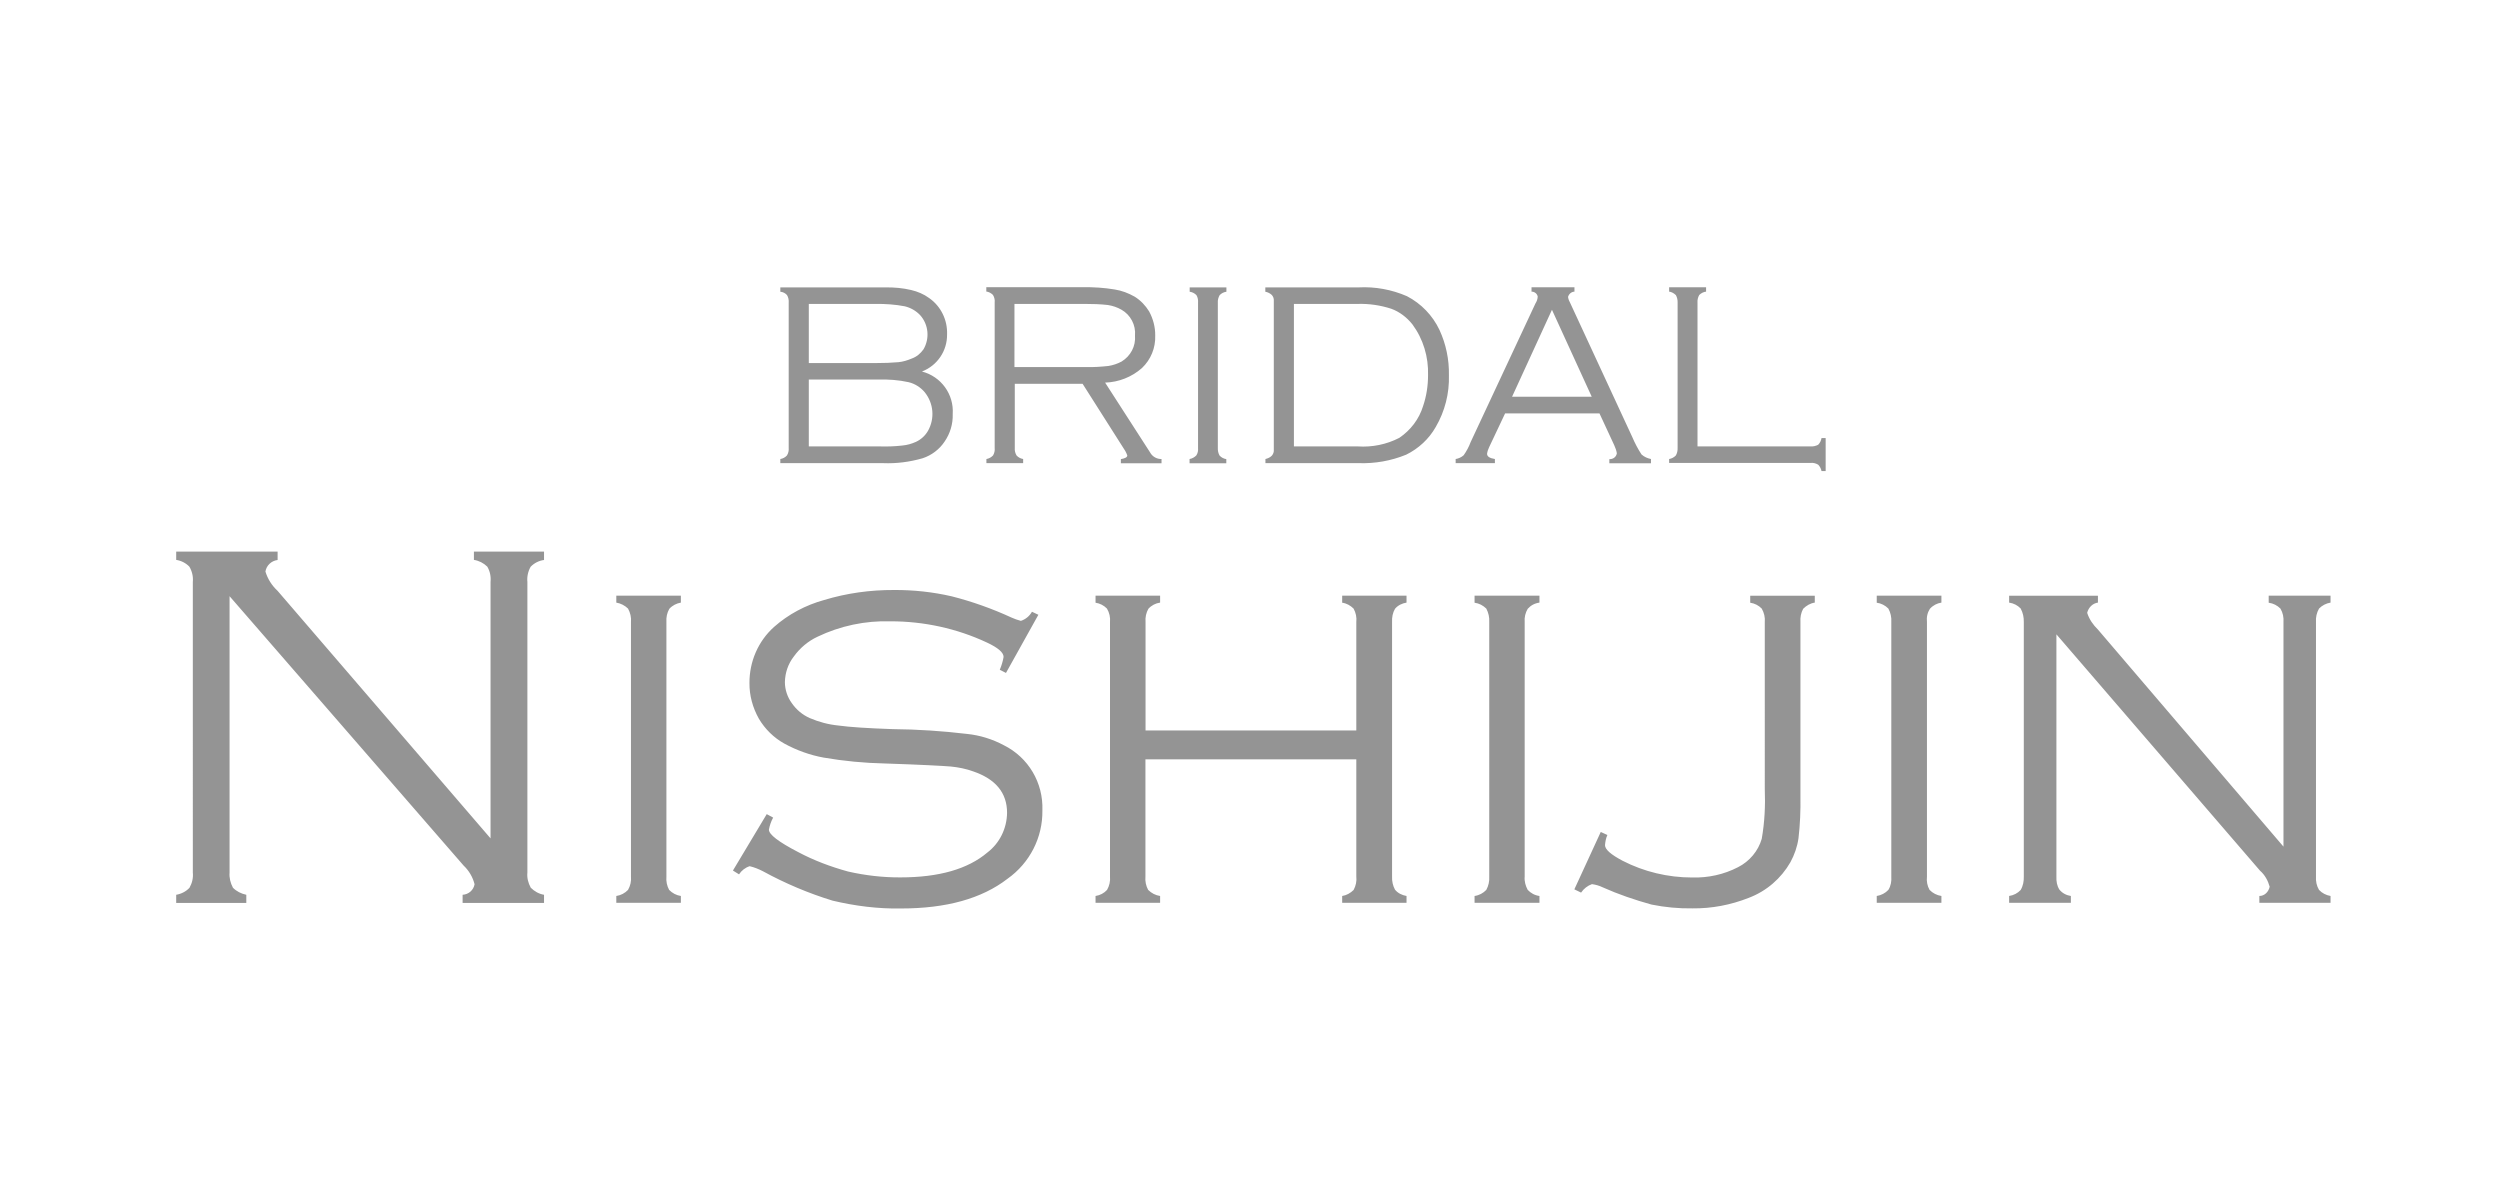 <?xml version="1.0" encoding="utf-8"?>
<!-- Generator: Adobe Illustrator 16.0.0, SVG Export Plug-In . SVG Version: 6.00 Build 0)  -->
<!DOCTYPE svg PUBLIC "-//W3C//DTD SVG 1.1//EN" "http://www.w3.org/Graphics/SVG/1.1/DTD/svg11.dtd">
<svg version="1.1" id="レイヤー_1" xmlns="http://www.w3.org/2000/svg" xmlns:xlink="http://www.w3.org/1999/xlink" x="0px"
	 y="0px" width="23px" height="11px" viewBox="0 0 23 11" enable-background="new 0 0 23 11" xml:space="preserve">
<path id="footer_logo.svg" fill="#949494" d="M7.441,2.796h0.614c0.09-0.001,0.181,0.005,0.269,0.022
	c0.054,0.013,0.103,0.041,0.141,0.081c0.078,0.086,0.09,0.215,0.031,0.315C8.469,3.252,8.433,3.283,8.387,3.299
	C8.349,3.315,8.308,3.328,8.266,3.332C8.2,3.338,8.133,3.34,8.068,3.34H7.441V2.796L7.441,2.796z M8.713,3.077
	c0.005-0.132-0.056-0.259-0.165-0.335c-0.049-0.036-0.106-0.06-0.166-0.074C8.306,2.65,8.227,2.643,8.147,2.644H7.179v0.04
	C7.204,2.686,7.224,2.697,7.24,2.714c0.013,0.021,0.018,0.046,0.016,0.07v1.337C7.258,4.146,7.253,4.169,7.24,4.19
	C7.224,4.208,7.203,4.219,7.179,4.223v0.038h0.946C8.247,4.266,8.37,4.25,8.488,4.216C8.57,4.189,8.642,4.135,8.69,4.063
	c0.051-0.074,0.078-0.162,0.075-0.254c0.012-0.181-0.106-0.345-0.283-0.391C8.624,3.363,8.715,3.227,8.713,3.077L8.713,3.077z
	 M7.441,3.492h0.64c0.093-0.003,0.187,0.004,0.278,0.024c0.058,0.014,0.11,0.047,0.148,0.092C8.59,3.711,8.601,3.85,8.538,3.963
	c-0.025,0.044-0.064,0.08-0.111,0.102C8.387,4.083,8.345,4.095,8.3,4.099C8.231,4.107,8.163,4.109,8.093,4.107H7.441V3.492
	L7.441,3.492z M9.336,2.796H9.98c0.071,0,0.142,0.002,0.212,0.01c0.045,0.007,0.086,0.021,0.125,0.043
	c0.084,0.047,0.134,0.142,0.125,0.238c0.008,0.098-0.04,0.188-0.123,0.239c-0.037,0.02-0.078,0.034-0.122,0.041
	c-0.067,0.007-0.135,0.012-0.204,0.01h-0.66V2.796L9.336,2.796z M9.96,3.531l0.369,0.581c0.017,0.024,0.032,0.049,0.042,0.078
	c0,0.017-0.02,0.027-0.059,0.034v0.038h0.374V4.223c-0.043,0.001-0.085-0.022-0.106-0.062l-0.413-0.641
	c0.125-0.004,0.245-0.051,0.339-0.134c0.082-0.078,0.126-0.186,0.122-0.299c0.001-0.078-0.019-0.153-0.056-0.222
	c-0.034-0.055-0.078-0.101-0.132-0.135c-0.058-0.033-0.12-0.057-0.186-0.067c-0.095-0.016-0.193-0.022-0.29-0.021h-0.89v0.04
	c0.022,0.003,0.044,0.014,0.061,0.031c0.013,0.021,0.019,0.046,0.016,0.07v1.337C9.154,4.146,9.148,4.169,9.136,4.19
	C9.119,4.208,9.098,4.219,9.075,4.223v0.038h0.338V4.223C9.39,4.219,9.368,4.208,9.352,4.19C9.34,4.169,9.334,4.145,9.336,4.122
	V3.531H9.96L9.96,3.531z M11.022,4.122V2.785c0.002-0.024-0.002-0.049-0.015-0.07c-0.017-0.017-0.038-0.028-0.062-0.031v-0.04h0.338
	v0.04c-0.024,0.003-0.045,0.014-0.062,0.031c-0.012,0.021-0.019,0.046-0.017,0.07v1.337c-0.001,0.023,0.004,0.048,0.016,0.069
	c0.016,0.018,0.038,0.029,0.062,0.033v0.038h-0.338V4.223c0.023-0.004,0.044-0.015,0.062-0.033
	C11.02,4.169,11.024,4.146,11.022,4.122L11.022,4.122z M11.904,2.796h0.587c0.104-0.003,0.208,0.012,0.307,0.044
	c0.078,0.028,0.145,0.08,0.196,0.144c0.1,0.135,0.149,0.3,0.144,0.468c0,0.098-0.015,0.194-0.046,0.285
	c-0.037,0.12-0.115,0.221-0.218,0.291c-0.117,0.061-0.251,0.088-0.383,0.079h-0.587V2.796L11.904,2.796z M11.702,4.191
	c-0.016,0.017-0.036,0.026-0.06,0.032v0.038h0.857c0.15,0.005,0.299-0.021,0.438-0.078c0.114-0.056,0.21-0.145,0.272-0.255
	c0.084-0.144,0.126-0.309,0.121-0.476c0.003-0.144-0.027-0.287-0.087-0.417c-0.063-0.133-0.168-0.242-0.299-0.31
	c-0.14-0.061-0.293-0.089-0.445-0.081h-0.858v0.04c0.023,0.004,0.044,0.015,0.06,0.03c0.013,0.015,0.02,0.034,0.018,0.054v1.371
	C11.721,4.157,11.714,4.176,11.702,4.191L11.702,4.191z M13.911,3.65l0.367-0.8l0.366,0.8H13.911z M14.851,4.096
	c0.011,0.024,0.02,0.049,0.024,0.074c-0.005,0.034-0.035,0.056-0.069,0.054v0.038h0.383V4.223c-0.031-0.006-0.063-0.02-0.087-0.042
	c-0.033-0.05-0.061-0.104-0.085-0.16l-0.569-1.229c-0.011-0.02-0.019-0.038-0.022-0.06c0.007-0.027,0.031-0.048,0.059-0.049v-0.04
	h-0.395v0.04c0.028,0,0.051,0.018,0.057,0.045c-0.001,0.023-0.008,0.044-0.021,0.064l-0.596,1.275
	c-0.016,0.043-0.038,0.084-0.064,0.121c-0.021,0.019-0.048,0.031-0.074,0.035v0.038h0.361V4.223
	c-0.05-0.008-0.072-0.024-0.072-0.048c0.003-0.022,0.01-0.042,0.02-0.063l0.146-0.309h0.868L14.851,4.096z M15.618,4.107h1.038
	c0.025,0.002,0.049-0.004,0.071-0.015c0.017-0.017,0.027-0.038,0.031-0.062h0.038v0.304h-0.038
	c-0.004-0.022-0.015-0.043-0.031-0.059c-0.022-0.013-0.046-0.019-0.071-0.016h-1.3V4.223c0.023-0.004,0.045-0.015,0.062-0.033
	c0.012-0.021,0.017-0.045,0.016-0.069V2.785c0.001-0.024-0.004-0.049-0.016-0.07C15.4,2.698,15.38,2.686,15.356,2.683v-0.04h0.34
	v0.04c-0.025,0.003-0.045,0.014-0.063,0.031c-0.012,0.021-0.018,0.046-0.016,0.07V4.107L15.618,4.107z M2.112,5.485v2.542
	C2.108,8.075,2.12,8.124,2.143,8.167c0.032,0.033,0.076,0.055,0.123,0.065v0.075H1.621V8.232c0.047-0.008,0.09-0.03,0.122-0.064
	c0.025-0.044,0.036-0.092,0.031-0.141V5.354c0.005-0.049-0.007-0.099-0.032-0.141C1.71,5.18,1.667,5.158,1.621,5.151V5.075h0.933
	v0.077c-0.057,0.007-0.103,0.05-0.112,0.106C2.462,5.325,2.5,5.386,2.554,5.436l1.959,2.277V5.354
	c0.005-0.049-0.005-0.099-0.03-0.141C4.449,5.18,4.406,5.158,4.36,5.151V5.075h0.645v0.077C4.958,5.158,4.915,5.18,4.882,5.214
	C4.858,5.256,4.847,5.306,4.852,5.354v2.672c-0.005,0.05,0.007,0.097,0.031,0.141C4.916,8.2,4.958,8.224,5.005,8.232v0.075H4.256
	V8.232c0.055-0.003,0.101-0.043,0.11-0.097C4.35,8.07,4.314,8.009,4.265,7.963L2.112,5.485z M5.805,8.064v-2.34
	c0.004-0.045-0.006-0.086-0.027-0.125C5.748,5.57,5.711,5.551,5.67,5.544V5.48h0.594v0.064C6.224,5.551,6.186,5.57,6.158,5.601
	c-0.021,0.036-0.03,0.077-0.027,0.123v2.34C6.127,8.108,6.136,8.15,6.156,8.187c0.029,0.03,0.067,0.05,0.108,0.056v0.063H5.67V8.243
	c0.042-0.006,0.079-0.026,0.108-0.056C5.799,8.15,5.809,8.108,5.805,8.064L5.805,8.064z M9.553,5.656L9.255,6.191L9.198,6.162
	c0.016-0.038,0.028-0.077,0.035-0.118c0-0.041-0.051-0.085-0.154-0.133c-0.278-0.13-0.58-0.195-0.886-0.195
	C7.961,5.709,7.729,5.758,7.521,5.858C7.435,5.898,7.359,5.962,7.303,6.04c-0.052,0.067-0.08,0.149-0.082,0.235
	c0,0.069,0.023,0.138,0.063,0.193c0.042,0.061,0.098,0.108,0.165,0.138c0.084,0.036,0.173,0.06,0.266,0.069
	C7.815,6.689,7.982,6.7,8.213,6.708C8.442,6.71,8.669,6.725,8.896,6.752C9.015,6.764,9.13,6.8,9.235,6.856
	C9.462,6.969,9.599,7.202,9.59,7.455c0.004,0.25-0.116,0.484-0.32,0.629C9.032,8.268,8.705,8.358,8.29,8.358
	C8.078,8.362,7.866,8.335,7.66,8.286C7.438,8.218,7.223,8.127,7.02,8.016c-0.039-0.02-0.08-0.037-0.123-0.047
	c-0.041,0.013-0.075,0.04-0.098,0.075L6.743,8.009L7.054,7.49l0.059,0.032C7.094,7.556,7.081,7.594,7.074,7.633
	c0,0.044,0.088,0.112,0.267,0.205c0.146,0.078,0.301,0.136,0.461,0.18C7.96,8.054,8.122,8.073,8.285,8.072
	c0.352,0,0.619-0.076,0.799-0.229c0.114-0.087,0.179-0.222,0.181-0.365c0-0.183-0.104-0.31-0.311-0.381
	C8.888,7.073,8.818,7.059,8.748,7.052C8.676,7.046,8.473,7.035,8.14,7.024C7.951,7.02,7.764,7.002,7.578,6.97
	C7.452,6.947,7.329,6.903,7.216,6.841C7.12,6.788,7.038,6.708,6.981,6.611c-0.056-0.1-0.087-0.212-0.086-0.327
	c-0.001-0.197,0.08-0.385,0.226-0.516c0.132-0.117,0.291-0.201,0.461-0.248c0.208-0.063,0.424-0.093,0.644-0.092
	c0.177-0.001,0.355,0.018,0.529,0.058c0.189,0.048,0.374,0.114,0.552,0.196c0.027,0.012,0.055,0.022,0.085,0.03
	c0.043-0.014,0.08-0.044,0.102-0.084L9.553,5.656z M12.477,6.986h-1.939v1.078c-0.004,0.044,0.005,0.086,0.025,0.123
	c0.03,0.03,0.068,0.05,0.11,0.056v0.063h-0.594V8.243c0.041-0.006,0.079-0.026,0.106-0.056c0.021-0.037,0.031-0.079,0.027-0.123
	v-2.34c0.004-0.045-0.005-0.086-0.028-0.125c-0.028-0.029-0.065-0.048-0.105-0.054V5.48h0.594v0.064
	c-0.042,0.006-0.079,0.025-0.108,0.057c-0.02,0.036-0.03,0.077-0.026,0.123V6.72h1.939V5.724c0.005-0.045-0.004-0.086-0.025-0.125
	c-0.03-0.029-0.065-0.049-0.105-0.054V5.48h0.592v0.064c-0.039,0.006-0.08,0.025-0.106,0.057c-0.021,0.036-0.029,0.077-0.027,0.123
	v2.34c-0.002,0.044,0.008,0.086,0.027,0.121c0.026,0.032,0.065,0.051,0.106,0.058v0.063h-0.592V8.243
	c0.04-0.006,0.075-0.026,0.105-0.055c0.021-0.039,0.03-0.081,0.025-0.125V6.986L12.477,6.986z M13.701,8.064v-2.34
	c0.003-0.045-0.007-0.086-0.027-0.125c-0.03-0.029-0.065-0.048-0.108-0.054V5.48h0.597v0.064c-0.044,0.006-0.079,0.025-0.108,0.057
	c-0.021,0.036-0.032,0.077-0.028,0.123v2.34c-0.004,0.044,0.008,0.086,0.028,0.123c0.029,0.03,0.064,0.05,0.108,0.056v0.063h-0.597
	V8.243c0.043-0.006,0.079-0.026,0.108-0.056C13.694,8.15,13.704,8.108,13.701,8.064L13.701,8.064z M14.484,8.182l0.243-0.528
	l0.061,0.028c-0.014,0.03-0.019,0.062-0.022,0.093c0,0.04,0.054,0.087,0.162,0.144c0.196,0.101,0.417,0.154,0.64,0.154
	c0.146,0.004,0.291-0.027,0.422-0.095c0.105-0.053,0.186-0.149,0.218-0.261c0.027-0.153,0.034-0.309,0.028-0.461V5.724
	c0.004-0.045-0.006-0.086-0.028-0.125c-0.028-0.029-0.065-0.048-0.106-0.054V5.481h0.594v0.063
	c-0.041,0.006-0.077,0.027-0.107,0.057c-0.02,0.037-0.028,0.079-0.025,0.122v1.605c0.002,0.128-0.003,0.257-0.018,0.384
	c-0.011,0.078-0.037,0.152-0.074,0.22c-0.086,0.15-0.22,0.266-0.383,0.328c-0.167,0.066-0.342,0.099-0.519,0.097
	c-0.127,0.002-0.252-0.01-0.376-0.035c-0.152-0.042-0.305-0.094-0.45-0.159c-0.031-0.015-0.063-0.024-0.098-0.029
	c-0.04,0.014-0.076,0.042-0.1,0.078L14.484,8.182z M17.4,8.064v-2.34c0.003-0.045-0.006-0.086-0.027-0.125
	c-0.028-0.029-0.067-0.049-0.107-0.054V5.48h0.595v0.064c-0.04,0.006-0.077,0.025-0.106,0.057c-0.023,0.036-0.032,0.077-0.027,0.123
	v2.34c-0.005,0.044,0.003,0.086,0.024,0.123c0.029,0.03,0.068,0.05,0.109,0.056v0.063h-0.595V8.243
	c0.04-0.006,0.079-0.026,0.107-0.056C17.396,8.15,17.403,8.108,17.4,8.064L17.4,8.064z M18.919,5.836v2.228
	c-0.002,0.044,0.005,0.086,0.028,0.121c0.026,0.032,0.064,0.052,0.105,0.058v0.063h-0.568V8.243
	c0.042-0.006,0.079-0.026,0.106-0.055c0.023-0.039,0.03-0.081,0.029-0.125v-2.34c0.001-0.045-0.008-0.086-0.029-0.125
	c-0.028-0.029-0.064-0.048-0.106-0.054V5.481h0.817v0.063c-0.048,0.006-0.087,0.045-0.099,0.094c0.019,0.06,0.055,0.111,0.099,0.154
	l1.707,1.997V5.724c0.003-0.045-0.005-0.086-0.028-0.125c-0.029-0.029-0.065-0.048-0.108-0.054V5.48h0.569v0.064
	C21.4,5.551,21.363,5.57,21.335,5.599c-0.022,0.039-0.031,0.08-0.028,0.125v2.34c-0.003,0.044,0.006,0.086,0.028,0.123
	c0.028,0.03,0.065,0.049,0.106,0.056v0.063h-0.655V8.243c0.048,0,0.085-0.038,0.095-0.085c-0.015-0.055-0.044-0.109-0.089-0.148
	L18.919,5.836z"/>
</svg>
